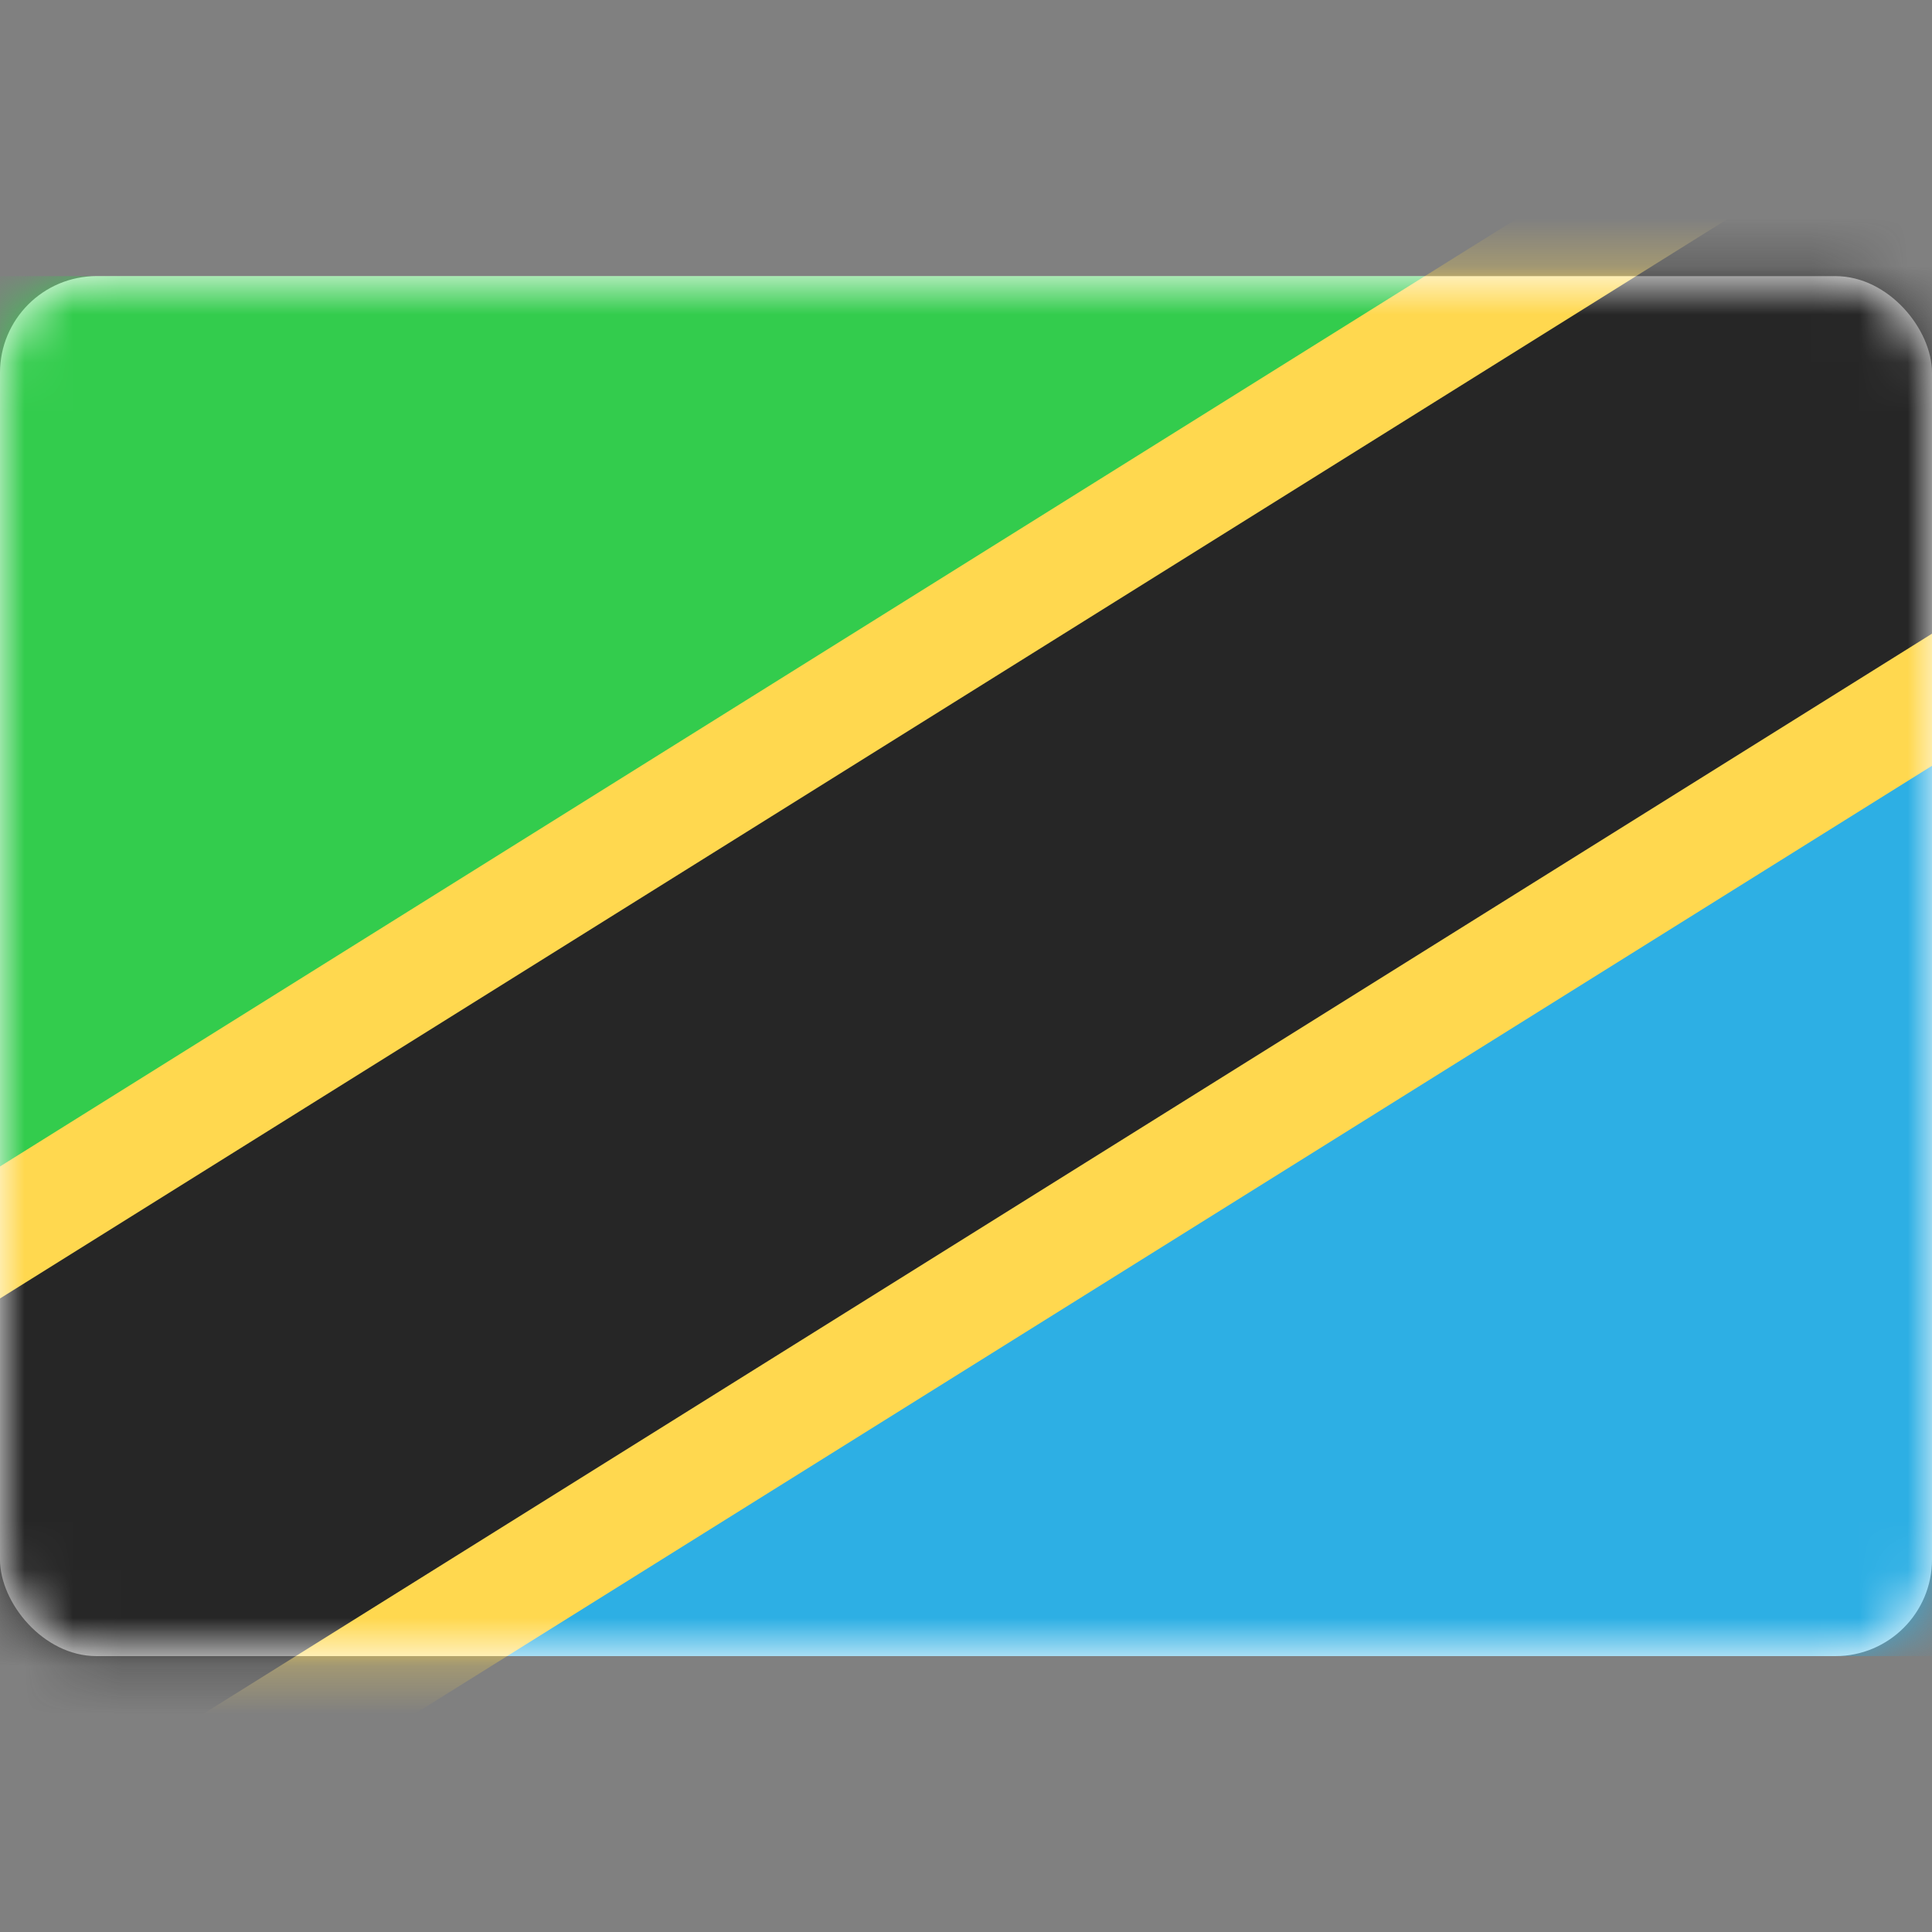 <svg fill="none" height="40" viewBox="0 0 40 40" width="40" xmlns="http://www.w3.org/2000/svg" xmlns:xlink="http://www.w3.org/1999/xlink"><rect x="0" y="0" width="40" height="40" fill="#808080" stroke="none"/><mask id="a" height="30" maskUnits="userSpaceOnUse" width="40" x="0" y="5"><rect fill="#fff" height="28.571" rx="2" width="40" y="5.717"/></mask><rect fill="#fff" height="28.571" rx="2" width="40" y="5.717"/><g clip-rule="evenodd" fill-rule="evenodd" mask="url(#a)"><path d="m0 24.764 40-19.048h-40z" fill="#33cc4d"/><path d="m0 34.288h40v-19.048z" fill="#2dafe4"/><path d="m4.403 38.098 38.698-24.181-7.504-12.01-38.698 24.181z" fill="#ffd84f"/><path d="m-.899 38.676 46.845-29.272-5.047-8.077-46.845 29.272z" fill="#262626"/></g></svg>